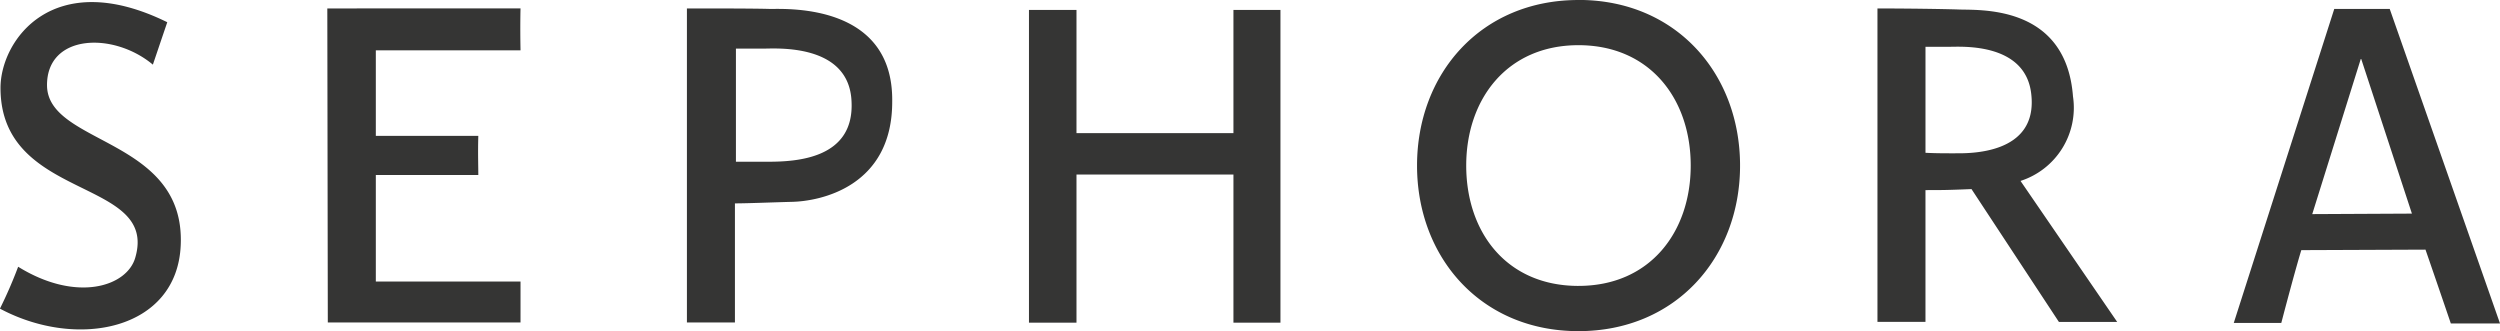 <svg xmlns="http://www.w3.org/2000/svg" width="172.394" height="22.833" viewBox="0 0 172.394 22.833"><g transform="translate(-1337.945 -4195.7)"><path d="M1146.555,22.084h-10.823V13.591h-3.277V35.156h3.277V24.938h10.823V35.156h3.242V13.591h-3.242m-31.944-.07c-1.187-.035-3.6-.035-5.743-.035V35.139h3.311v-8.21c.833,0,2.535-.07,3.916-.106,1.93-.035,6.964-1.022,6.93-6.959C1123.082,13.169,1115.821,13.521,1114.611,13.521Zm-.171,10.536h-2.192v-7.8h1.872c.856,0,5.937-.388,6.1,3.647C1120.422,23.863,1116.4,24.057,1114.44,24.057Zm-30.369-10.571.034,21.653h13.289V32.32h-9.978V24.973h7.067c0-.617-.034-1.515,0-2.7h-7.067v-5.9h9.978c-.034-1.709,0-2.889,0-2.889Zm-19.329,5.286c0-3.541,4.59-3.682,7.3-1.41.925-2.731.993-2.925.993-2.925-7.889-3.876-11.5,1.251-11.5,4.528,0,7.84,10.88,6.167,9.3,11.681-.548,2.009-4.042,3.154-8.083.652a30.6,30.6,0,0,1-1.256,2.889c5.332,2.854,12.239,1.48,12.467-4.4C1074.275,22.383,1064.742,22.912,1064.742,18.771Zm139.707.793c-.479-6.431-6.588-5.937-7.935-6.008-1.119-.035-3.494-.07-5.549-.07V35.1h3.311V26.013c1.119,0,1.484,0,3.174-.07l6.028,9.162h4.019l-6.667-9.725A5.3,5.3,0,0,0,1204.45,19.564Zm-8.117,3.911c-.742,0-1.313,0-2.055-.035V16.129h1.747c.822,0,5.172-.264,5.548,3.277C1202.041,23.6,1197.223,23.475,1196.332,23.475Zm29.958-9.955h-3.825l-6.93,21.653h3.277c1.027-3.911,1.381-5.021,1.381-5.021l8.563-.035c1,2.889,1.747,5.092,1.747,5.092h3.391Zm-5.343,14.148,3.345-10.694h.034l3.494,10.659Zm-50.6-14.764c-6.736,0-11.131,5.092-11.131,11.417s4.4,11.417,11.131,11.417,11.143-5.092,11.143-11.417S1177.095,12.9,1170.348,12.9Zm0,19.715c-4.943,0-7.74-3.682-7.74-8.3,0-4.563,2.8-8.3,7.74-8.3,4.909,0,7.741,3.682,7.741,8.3C1178.088,28.884,1175.3,32.619,1170.348,32.619Z" transform="translate(276.445 4182.796)" fill="#353534"/></g></svg>